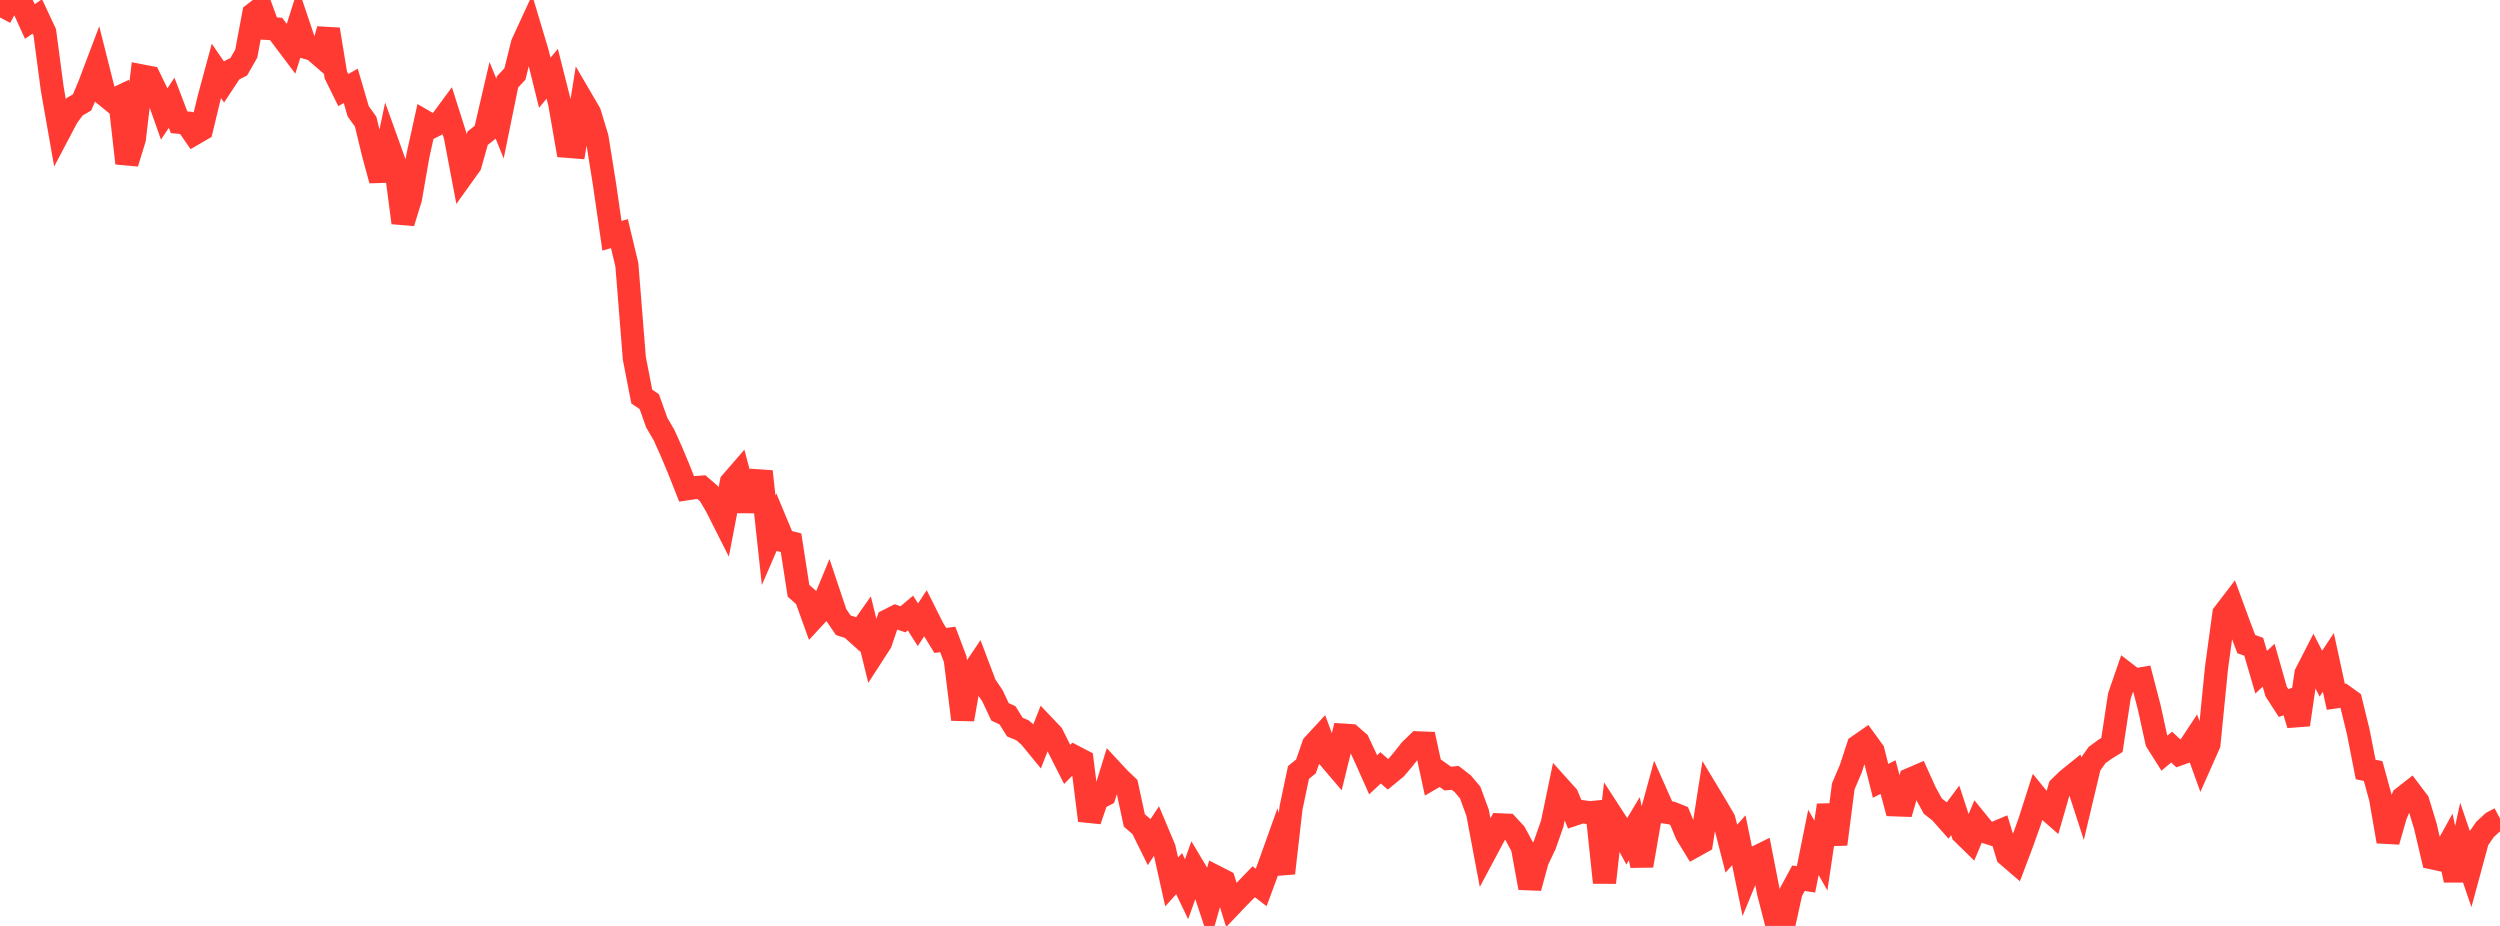 <?xml version="1.0" standalone="no"?>
<!DOCTYPE svg PUBLIC "-//W3C//DTD SVG 1.1//EN" "http://www.w3.org/Graphics/SVG/1.1/DTD/svg11.dtd">

<svg width="135" height="50" viewBox="0 0 135 50" preserveAspectRatio="none" 
  xmlns="http://www.w3.org/2000/svg"
  xmlns:xlink="http://www.w3.org/1999/xlink">


<polyline points="0.0, 0.942 0.403, 0.183 0.806, 0.0 1.209, 0.277 1.612, 1.162 2.015, 0.887 2.418, 1.748 2.821, 4.794 3.224, 7.085 3.627, 6.321 4.03, 5.764 4.433, 5.53 4.836, 4.571 5.239, 3.504 5.642, 5.103 6.045, 5.432 6.448, 5.242 6.851, 8.812 7.254, 7.501 7.657, 4.102 8.06, 4.179 8.463, 5.012 8.866, 6.153 9.269, 5.55 9.672, 6.603 10.075, 6.641 10.478, 7.223 10.881, 6.988 11.284, 5.319 11.687, 3.83 12.09, 4.417 12.493, 3.807 12.896, 3.601 13.299, 2.894 13.701, 0.749 14.104, 0.437 14.507, 1.538 14.91, 1.564 15.313, 2.098 15.716, 2.634 16.119, 1.359 16.522, 2.559 16.925, 2.673 17.328, 3.021 17.731, 1.588 18.134, 4.046 18.537, 4.863 18.94, 4.637 19.343, 6.011 19.746, 6.572 20.149, 8.247 20.552, 9.737 20.955, 7.823 21.358, 8.944 21.761, 12.027 22.164, 10.724 22.567, 8.408 22.97, 6.587 23.373, 6.82 23.776, 6.615 24.179, 6.068 24.582, 7.34 24.985, 9.461 25.388, 8.898 25.791, 7.465 26.194, 7.145 26.597, 5.409 27.0, 6.403 27.403, 4.423 27.806, 3.994 28.209, 2.367 28.612, 1.492 29.015, 2.839 29.418, 4.469 29.821, 3.984 30.224, 5.58 30.627, 7.899 31.03, 7.931 31.433, 5.412 31.836, 6.102 32.239, 7.425 32.642, 9.937 33.045, 12.733 33.448, 12.616 33.851, 14.299 34.254, 19.347 34.657, 21.416 35.06, 21.688 35.463, 22.818 35.866, 23.51 36.269, 24.412 36.672, 25.375 37.075, 26.396 37.478, 26.335 37.881, 26.306 38.284, 26.658 38.687, 27.342 39.09, 28.141 39.493, 26.048 39.896, 25.583 40.299, 27.093 40.701, 27.094 41.104, 25.458 41.507, 29.171 41.91, 28.24 42.313, 29.205 42.716, 29.307 43.119, 31.902 43.522, 32.258 43.925, 33.376 44.328, 32.94 44.731, 31.968 45.134, 33.171 45.537, 33.763 45.94, 33.894 46.343, 34.256 46.746, 33.684 47.149, 35.321 47.552, 34.698 47.955, 33.509 48.358, 33.305 48.761, 33.443 49.164, 33.103 49.567, 33.736 49.97, 33.121 50.373, 33.926 50.776, 34.585 51.179, 34.529 51.582, 35.597 51.985, 38.848 52.388, 36.517 52.791, 35.918 53.194, 36.981 53.597, 37.58 54.0, 38.44 54.403, 38.625 54.806, 39.267 55.209, 39.432 55.612, 39.783 56.015, 40.275 56.418, 39.249 56.821, 39.673 57.224, 40.483 57.627, 41.278 58.03, 40.87 58.433, 41.08 58.836, 44.306 59.239, 43.133 59.642, 42.926 60.045, 41.619 60.448, 42.053 60.851, 42.435 61.254, 44.302 61.657, 44.653 62.06, 45.467 62.463, 44.857 62.866, 45.814 63.269, 47.625 63.672, 47.177 64.075, 48.015 64.478, 46.887 64.881, 47.562 65.284, 48.789 65.687, 47.37 66.09, 47.575 66.493, 48.862 66.896, 48.438 67.299, 48.032 67.701, 47.615 68.104, 47.923 68.507, 46.832 68.91, 45.708 69.313, 47.15 69.716, 43.626 70.119, 41.712 70.522, 41.387 70.925, 40.226 71.328, 39.789 71.731, 40.869 72.134, 41.342 72.537, 39.698 72.94, 39.724 73.343, 40.074 73.746, 40.935 74.149, 41.84 74.552, 41.463 74.955, 41.819 75.358, 41.489 75.761, 41.018 76.164, 40.506 76.567, 40.114 76.97, 40.13 77.373, 41.99 77.776, 41.756 78.179, 42.042 78.582, 42.006 78.985, 42.319 79.388, 42.794 79.791, 43.891 80.194, 46.033 80.597, 45.278 81.0, 44.542 81.403, 44.56 81.806, 44.997 82.209, 45.743 82.612, 47.944 83.015, 46.465 83.418, 45.625 83.821, 44.477 84.224, 42.532 84.627, 42.98 85.03, 43.964 85.433, 43.83 85.836, 43.888 86.239, 43.85 86.642, 47.659 87.045, 44.053 87.448, 44.674 87.851, 45.421 88.254, 44.748 88.657, 46.745 89.06, 44.409 89.463, 42.936 89.866, 43.843 90.269, 43.903 90.672, 44.064 91.075, 45.04 91.478, 45.699 91.881, 45.475 92.284, 42.893 92.687, 43.562 93.09, 44.251 93.493, 45.828 93.896, 45.375 94.299, 47.337 94.701, 46.36 95.104, 46.162 95.507, 48.226 95.91, 49.785 96.313, 50.0 96.716, 48.168 97.119, 47.422 97.522, 47.487 97.925, 45.49 98.328, 46.2 98.731, 43.482 99.134, 45.586 99.537, 42.464 99.94, 41.519 100.343, 40.291 100.746, 40.011 101.149, 40.566 101.552, 42.167 101.955, 41.961 102.358, 43.462 102.761, 43.476 103.164, 42.08 103.567, 41.906 103.97, 42.795 104.373, 43.531 104.776, 43.846 105.179, 44.3 105.582, 43.76 105.985, 44.989 106.388, 45.383 106.791, 44.419 107.194, 44.915 107.597, 45.041 108.0, 44.871 108.403, 46.186 108.806, 46.533 109.209, 45.466 109.612, 44.336 110.015, 43.075 110.418, 43.568 110.821, 43.921 111.224, 42.52 111.627, 42.129 112.03, 41.803 112.433, 43.045 112.836, 41.348 113.239, 40.777 113.642, 40.479 114.045, 40.229 114.448, 37.578 114.851, 36.409 115.254, 36.72 115.657, 36.652 116.06, 38.201 116.463, 40.041 116.866, 40.68 117.269, 40.344 117.672, 40.72 118.075, 40.575 118.478, 39.965 118.881, 41.086 119.284, 40.177 119.687, 36.097 120.09, 33.145 120.493, 32.619 120.896, 33.717 121.299, 34.783 121.701, 34.926 122.104, 36.3 122.507, 35.922 122.91, 37.339 123.313, 37.963 123.716, 37.822 124.119, 39.134 124.522, 36.374 124.925, 35.591 125.328, 36.378 125.731, 35.767 126.134, 37.627 126.537, 37.568 126.94, 37.858 127.343, 39.504 127.746, 41.553 128.149, 41.637 128.552, 43.106 128.955, 45.439 129.358, 44.032 129.761, 43.077 130.164, 42.76 130.567, 43.294 130.97, 44.615 131.373, 46.331 131.776, 46.418 132.179, 45.691 132.582, 47.528 132.985, 45.673 133.388, 46.851 133.791, 45.366 134.194, 44.787 134.597, 44.414 135.0, 44.199" fill="none" stroke="#ff3a33" stroke-width="1.25"/>

</svg>